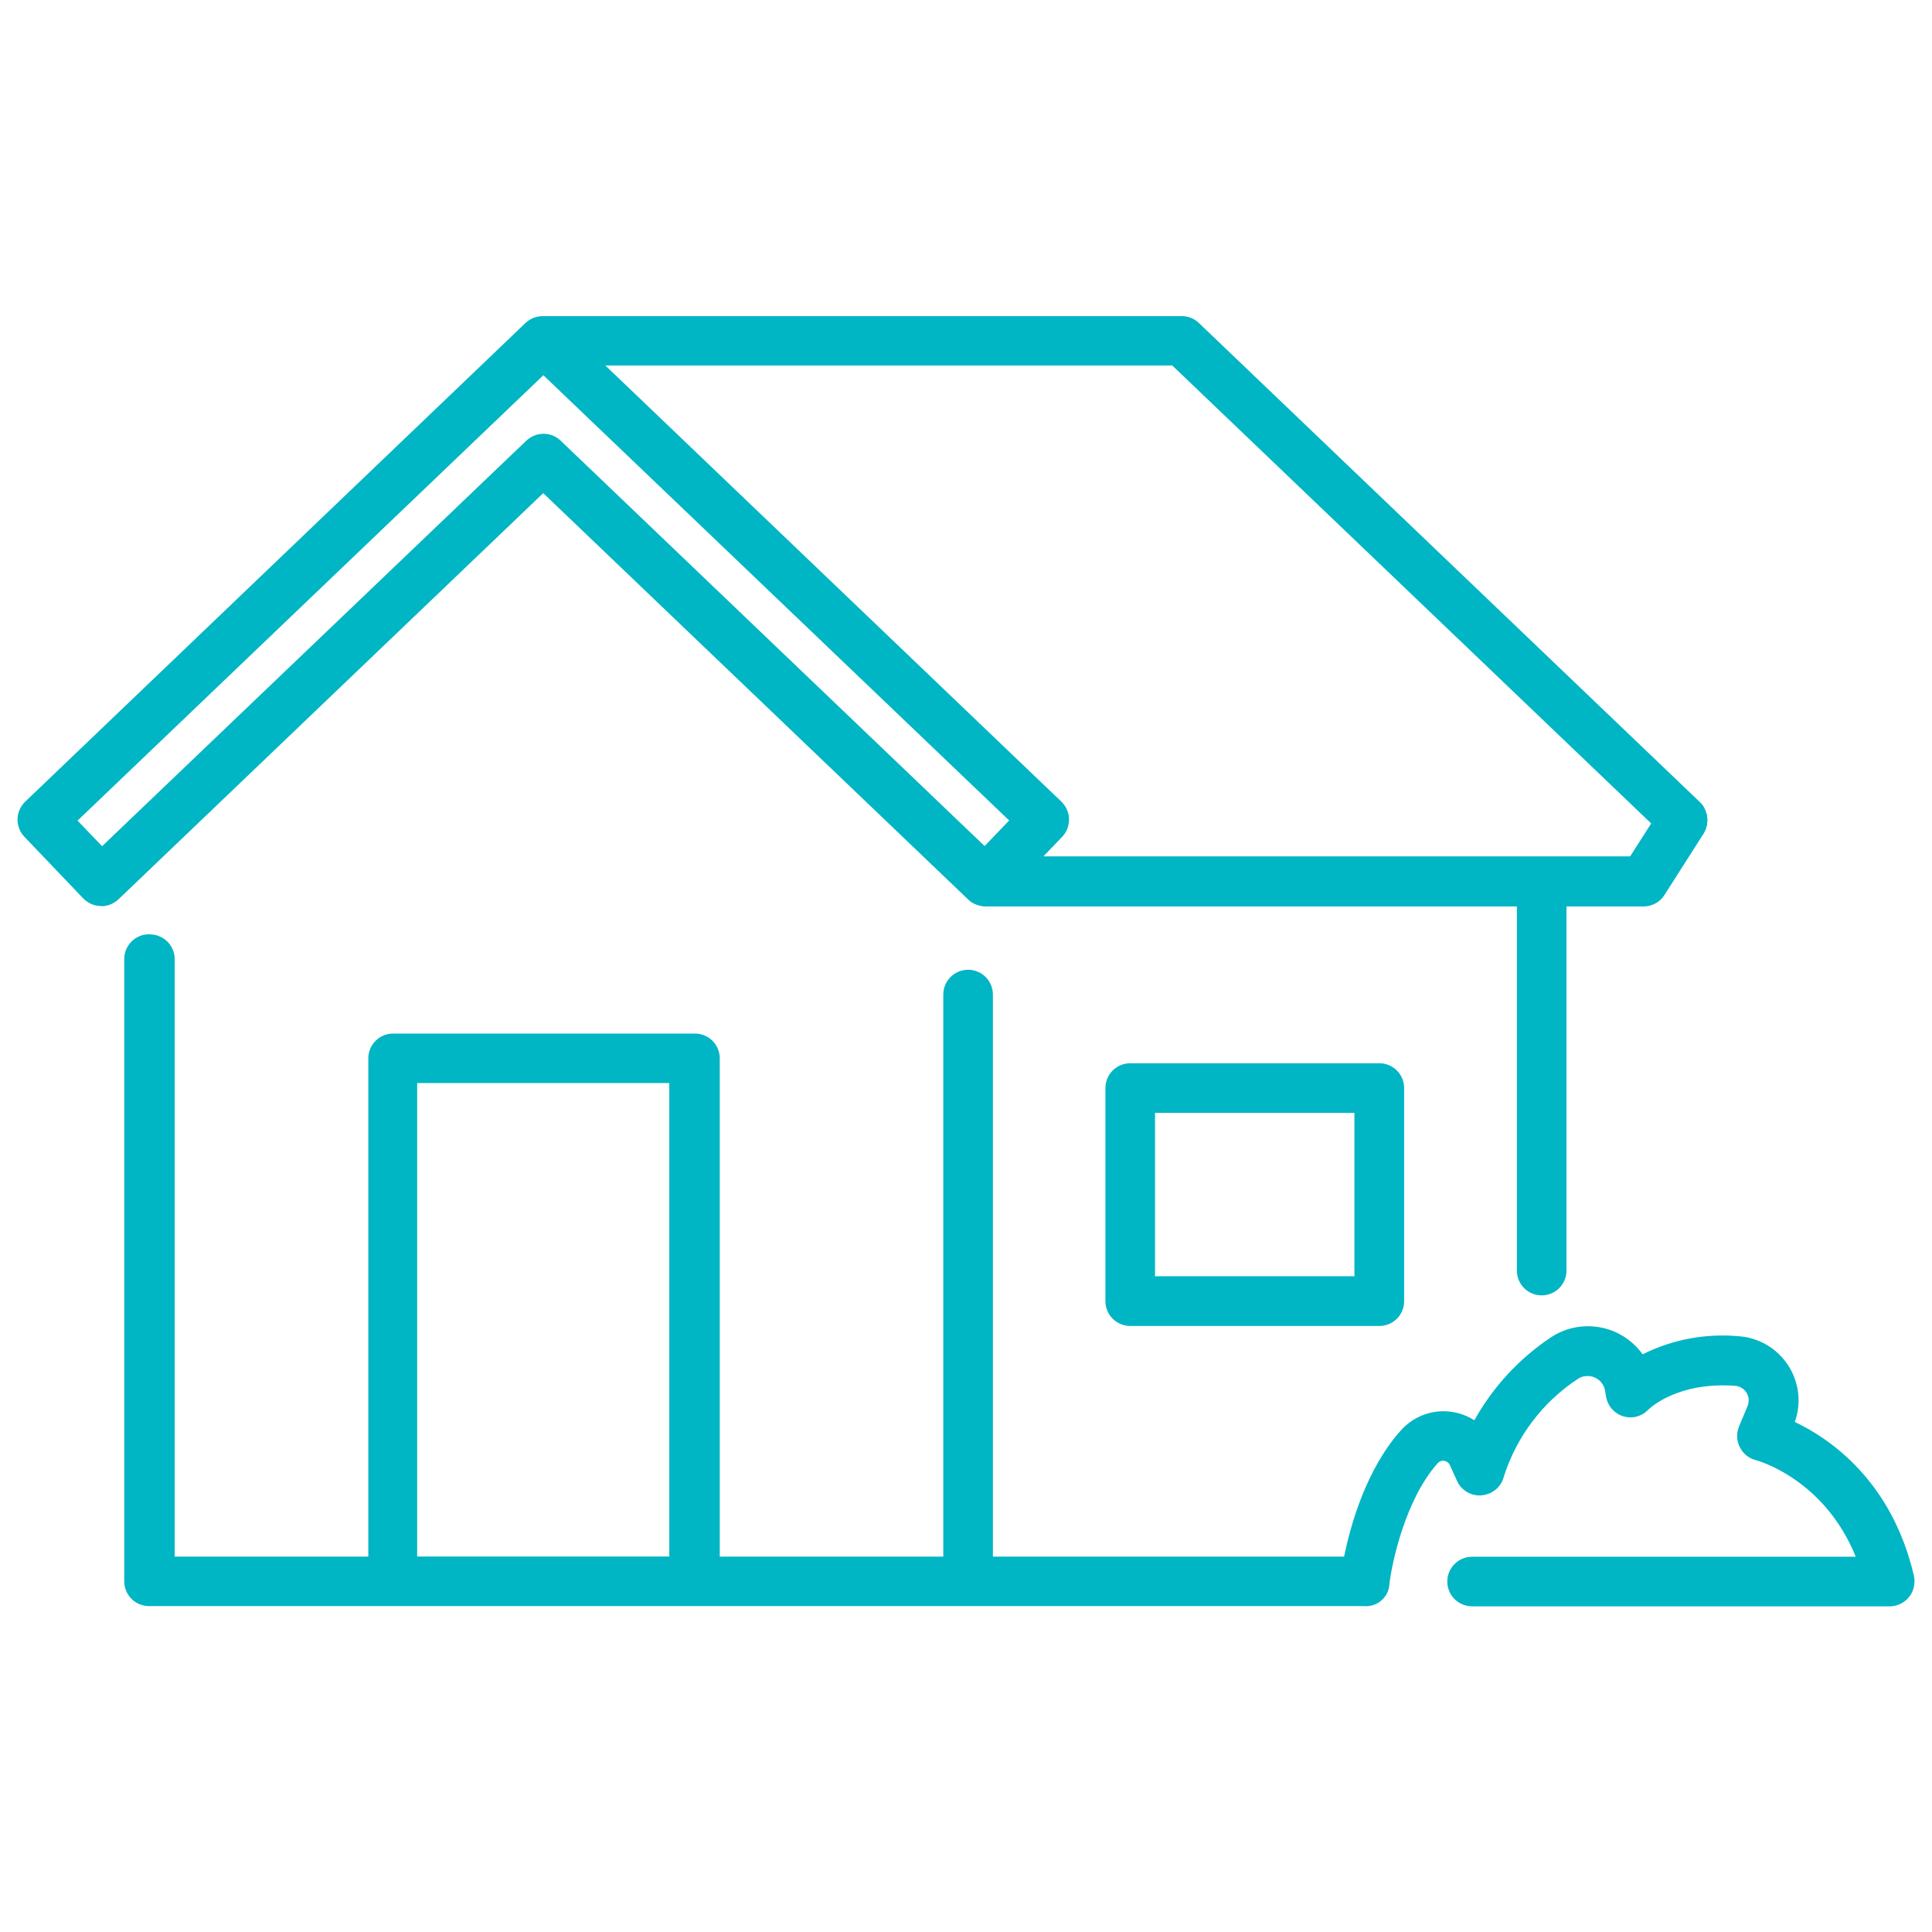 <svg fill="none" height="110" viewBox="0 0 110 110" width="110" xmlns="http://www.w3.org/2000/svg"><g fill="#00b5c4"><path d="m8.486 53.194c-.375 0-.736.15-.999.413s-.413.623-.413.999v35.427c0 .376.15.736.413.999s.623.413.999.413h69.207c.173.015.353-.007.518-.068.165-.052.315-.143.451-.263.128-.12.24-.255.315-.413.075-.158.12-.33.128-.503.143-1.231.923-4.858 2.756-6.893.045-.053.105-.09.165-.113.068-.023.135-.03.203-.015.068.007.135.038.195.083.06.045.098.098.128.165l.406.894c.12.27.323.488.578.638.255.15.548.21.841.18.293-.03.571-.15.796-.338.225-.195.383-.451.451-.736.728-2.275 2.208-4.235 4.205-5.549.135-.098.3-.15.466-.165.165-.015.338.008.488.075.158.068.293.165.398.3.105.128.173.285.203.451l.06.345c.045.263.158.503.33.698.173.195.398.345.646.42.248.075.518.083.766.015.255-.068.48-.203.661-.391.068-.068 1.637-1.599 4.941-1.359.135.007.263.053.375.12.113.068.21.165.278.278.068.113.113.233.12.368.007.128-.015.263-.06.383l-.488 1.164c-.075.188-.113.391-.105.593 0 .203.06.406.15.586s.218.345.375.473c.158.128.345.218.541.27.045.007 3.882 1.036 5.684 5.497h-21.843c-.376 0-.736.15-.999.413s-.413.623-.413.999c0 .376.15.736.413.999s.623.413.999.413h23.773c.21 0 .42-.045.615-.143.196-.09.361-.225.496-.398.135-.165.225-.36.27-.571.045-.21.045-.42 0-.631-1.254-5.376-4.745-7.787-6.78-8.755.188-.533.255-1.096.188-1.659-.068-.563-.263-1.096-.571-1.569-.308-.473-.721-.871-1.209-1.156-.488-.285-1.028-.458-1.592-.496-1.885-.173-3.784.18-5.481 1.029-.586-.811-1.457-1.367-2.44-1.539-.984-.173-1.997.037-2.823.601-1.787 1.201-3.266 2.808-4.317 4.693-.646-.413-1.419-.586-2.185-.488-.766.105-1.464.473-1.982 1.044-1.997 2.215-2.891 5.444-3.251 7.208h-19.995v-32.003c0-.375-.15-.736-.413-.999s-.623-.413-.999-.413c-.375 0-.736.15-.999.413s-.413.623-.413.999v32.003h-12.727v-28.369c0-.376-.15-.736-.413-.999s-.623-.413-.999-.413h-17.187c-.375 0-.736.15-.999.413s-.413.623-.413.999v28.369h-11.023v-34.015c0-.375-.15-.736-.413-.999-.263-.263-.623-.413-.999-.413zm15.265 8.47h14.356v26.957h-14.356z"/><path d="m5.768 51.595c.368 0 .713-.143.976-.391l24.185-23.127 24.185 23.127s.008.007.015.015c.06.06.128.113.195.158.015.007.037.015.052.03.053.03.113.06.173.083.023.007.053.023.075.03.06.022.12.037.188.052.015 0 .038.007.053.015.075.015.15.015.225.022h30.275v20.732c0 .375.15.736.413.999s.623.413.999.413.736-.15.999-.413.413-.623.413-.999v-20.732h4.385c.24 0 .473-.06.683-.173.21-.113.383-.278.511-.481l2.237-3.507c.053-.083.09-.165.12-.248 0 0 0 0 0-.007.03-.083.06-.173.075-.263 0-.045 0-.09.007-.135 0-.045.007-.09.007-.135 0-.037-.007-.075-.015-.12 0-.053-.007-.105-.015-.158 0-.022-.015-.045-.023-.068-.022-.09-.06-.18-.098-.263-.03-.06-.06-.12-.098-.173-.007-.015-.022-.022-.03-.037-.045-.068-.098-.128-.158-.18l-28.518-27.272c-.263-.255-.616-.391-.976-.391h-36.379c-.083 0-.165.007-.24.022-.022 0-.053.015-.075.015-.052.015-.105.03-.165.045-.03.007-.052.022-.083.03-.052.023-.105.053-.158.083-.022.015-.037.023-.06.038-.068.045-.135.098-.195.15 0 0 0 0-.007.007l-28.488 27.257c-.27.263-.428.616-.435.991-.008.376.135.736.39 1.006l3.349 3.507c.135.135.293.248.466.323s.368.113.556.113zm88.241-4.708-1.194 1.87h-33.406l1.066-1.111c.263-.27.398-.638.39-1.014s-.165-.728-.435-.991l-25.965-24.832h32.279l27.264 26.071zm-63.072-25.523 26.52 25.35-1.397 1.457-24.14-23.082c-.263-.255-.616-.391-.976-.391s-.713.143-.976.391l-24.155 23.09-1.397-1.457 26.513-25.35z"/><path d="m78.534 75.495c.375 0 .736-.15.999-.413s.413-.623.413-.999v-12.134c0-.376-.15-.736-.413-.999s-.623-.413-.999-.413h-14.184c-.375 0-.736.15-.999.413s-.413.623-.413.999v12.134c0 .376.15.736.413.999s.623.413.999.413zm-12.772-12.134h11.353v9.303h-11.353z"/></g></svg>